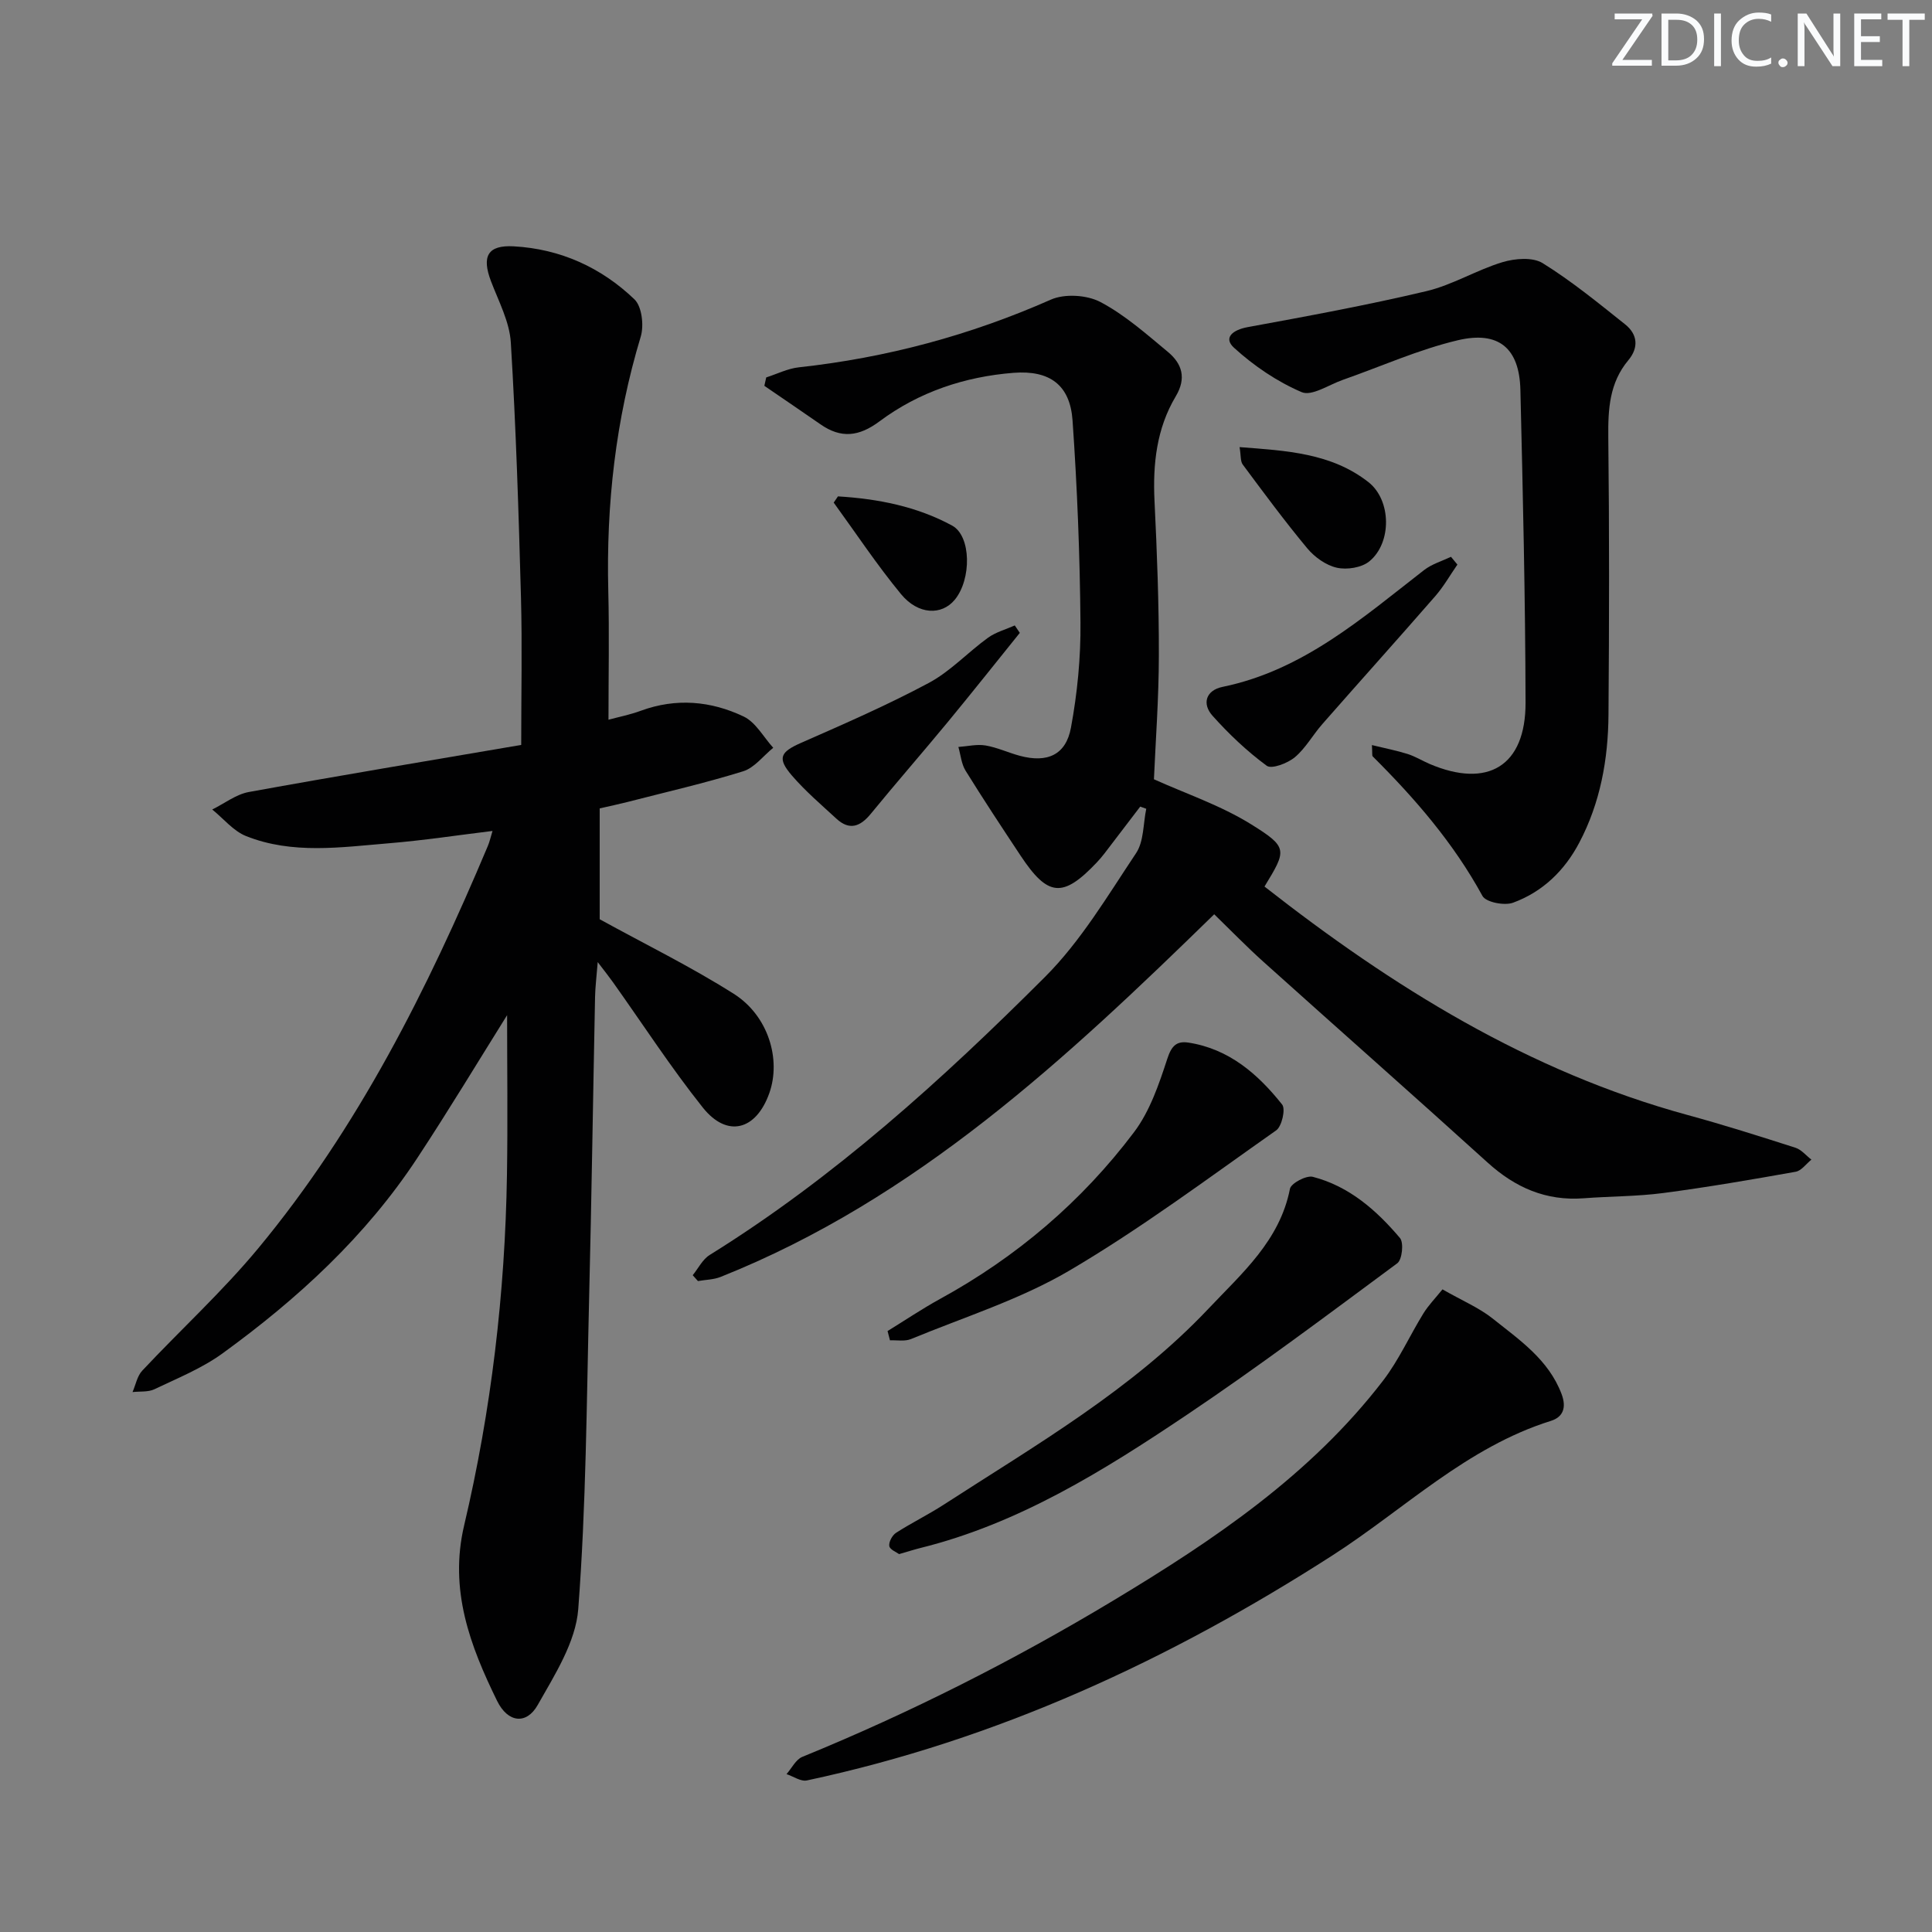 <svg enable-background="new 0 0 400 400" viewBox="0 0 400 400" xmlns="http://www.w3.org/2000/svg"><rect x="0" y="0" width="400" height="400" fill="#808080" stroke="none"/><path d="m342.2 3.2-6.3 9.2h6.1v1.2h-8.2v-.5l6.2-9.1h-5.7v-1.2h7.8v.4z" fill="#fafbfc"/><path d="m344 13.7v-10.9h3.1c1.6 0 3 .5 4.1 1.4 1.1 1 1.6 2.2 1.6 3.9s-.5 3-1.6 4-2.5 1.5-4.2 1.5h-3zm1.4-9.6v8.4h1.6c1.4 0 2.5-.4 3.2-1.1.8-.8 1.2-1.8 1.2-3.2s-.4-2.4-1.2-3.1-1.8-1-3.1-1z" fill="#fafbfc"/><path d="m356.3 2.8v10.9h-1.4v-10.9z" fill="#fafbfc"/><path d="m366.6 13.2c-.8.4-1.8.6-3 .6-1.6 0-2.8-.5-3.7-1.5s-1.4-2.3-1.4-3.9c0-1.7.5-3.2 1.6-4.2s2.4-1.6 4-1.6c1 0 1.9.1 2.6.4v1.5c-.8-.4-1.6-.6-2.6-.6-1.2 0-2.2.4-3 1.2s-1.1 1.9-1.1 3.3c0 1.3.4 2.3 1.1 3.1s1.6 1.1 2.8 1.1c1.1 0 2-.2 2.8-.7v1.3z" fill="#fafbfc"/><path d="m368.2 13c0-.3.1-.5.3-.6.2-.2.4-.3.6-.3.3 0 .5.1.7.3s.3.4.3.6-.1.5-.3.6c-.2.2-.4.3-.7.3s-.5-.1-.6-.3c-.2-.2-.3-.4-.3-.6z" fill="#fafbfc"/><path d="m381.1 13.7h-1.7l-5.5-8.4c-.2-.2-.3-.5-.4-.7 0 .2.1.8.1 1.5v7.6h-1.4v-10.9h1.8l5.3 8.3c.3.4.4.6.4.8 0-.3-.1-.8-.1-1.6v-7.5h1.4v10.9z" fill="#fafbfc"/><path d="m389.7 13.7h-5.8v-10.9h5.6v1.2h-4.2v3.5h3.9v1.2h-3.9v3.7h4.4z" fill="#fafbfc"/><path d="m398.4 4.1h-3.1v9.6h-1.4v-9.6h-3.1v-1.3h7.7v1.3z" fill="#fafbfc"/><g fill="#010102"><path d="m124.16 167.37v22.95c9.3 5.12 18.84 9.79 27.76 15.44 7.17 4.54 9.83 13.59 7.36 20.56-2.74 7.72-8.73 9.31-13.77 2.99-6.62-8.31-12.43-17.28-18.6-25.95-.75-1.06-1.57-2.08-3.16-4.17-.25 3.16-.51 5.18-.55 7.21-.42 20.81-.72 41.62-1.23 62.43-.52 21.45-.62 42.95-2.25 64.32-.52 6.82-4.86 13.6-8.4 19.86-2.33 4.11-6.17 3.67-8.39-.84-5.6-11.41-9.98-22.99-6.84-36.33 5.62-23.83 8.48-48.08 8.87-72.57.18-11.22.03-22.45.03-33.09-5.9 9.43-12.04 19.63-18.58 29.56-10.66 16.21-24.75 29.15-40.33 40.46-4.25 3.09-9.3 5.13-14.09 7.42-1.31.63-3.02.42-4.55.59.65-1.49.96-3.3 2-4.42 7.96-8.49 16.6-16.39 24.01-25.32 20.68-24.95 35.04-53.61 47.54-83.29.38-.89.59-1.86.98-3.14-7.38.9-14.39 1.97-21.45 2.55-9.91.82-19.97 2.34-29.58-1.49-2.64-1.06-4.68-3.63-7-5.5 2.52-1.24 4.91-3.13 7.56-3.62 18.58-3.38 37.21-6.47 56.41-9.75 0-10.68.22-20.64-.05-30.59-.48-17.58-1.03-35.17-2.1-52.72-.26-4.3-2.52-8.52-4.1-12.68-1.97-5.17-.7-7.54 4.7-7.24 9.64.53 18.11 4.37 25 10.98 1.54 1.48 1.99 5.4 1.3 7.71-5.2 17.21-7.17 34.76-6.72 52.68.22 8.77.04 17.54.04 26.64 1.99-.54 4.42-1.02 6.71-1.86 7.29-2.68 14.51-2.03 21.28 1.2 2.5 1.19 4.11 4.26 6.12 6.47-2.07 1.67-3.88 4.14-6.24 4.87-7.91 2.46-16.02 4.31-24.05 6.38-1.73.44-3.5.81-5.64 1.3z"/><path d="m251.39 189.29c-30.55 29.81-61.63 58.91-102.19 75.08-1.45.58-3.13.58-4.7.86-.36-.4-.72-.81-1.08-1.21 1.15-1.42 2.04-3.28 3.51-4.19 25.78-16.02 48.11-36.26 69.43-57.57 7.42-7.42 12.96-16.8 18.85-25.62 1.63-2.44 1.46-6.09 2.11-9.19-.42-.15-.83-.3-1.25-.45-2.46 3.22-4.91 6.45-7.38 9.67-.51.66-1.05 1.3-1.62 1.9-7.01 7.39-10.11 7.13-15.77-1.42-3.86-5.82-7.71-11.65-11.39-17.59-.87-1.41-1.01-3.26-1.49-4.91 1.88-.13 3.81-.61 5.62-.31 2.43.41 4.74 1.51 7.14 2.15 5.63 1.5 9.51-.17 10.55-5.84 1.32-7.13 2.04-14.49 1.97-21.74-.12-13.96-.67-27.93-1.64-41.86-.51-7.27-4.64-10.45-12.22-9.86-10.08.79-19.59 3.96-27.74 10.04-4.26 3.18-7.97 3.59-12.23.62-3.86-2.68-7.75-5.32-11.62-7.97.13-.58.26-1.16.39-1.74 2.25-.72 4.45-1.84 6.75-2.09 18.13-1.98 35.47-6.63 52.19-14.02 2.86-1.26 7.46-.97 10.25.5 5.06 2.67 9.5 6.62 13.96 10.32 2.94 2.44 3.9 5.42 1.63 9.22-3.96 6.64-4.76 14-4.39 21.66.52 10.63.92 21.28.9 31.93-.01 8.91-.68 17.81-1.02 25.68 6.59 2.98 13.84 5.41 20.15 9.34 7.67 4.77 7.33 5.32 2.74 12.87 26.49 20.75 54.68 38.31 87.56 47.29 7.52 2.05 14.96 4.41 22.38 6.79 1.23.4 2.2 1.62 3.29 2.46-1.08.87-2.07 2.3-3.26 2.51-9.13 1.63-18.27 3.2-27.46 4.41-5.42.71-10.94.66-16.41 1.08-7.8.59-14.18-2.2-19.91-7.4-15.42-13.97-31.03-27.74-46.51-41.65-3.34-3-6.47-6.23-10.09-9.75z"/><path d="m284.04 154.26c2.76.67 5.11 1.13 7.38 1.84 1.57.5 3.01 1.39 4.53 2.05 12.1 5.17 19.93.44 19.9-12.68-.05-21.59-.55-43.19-1.07-64.78-.21-8.56-4.45-12.26-12.97-10.24-8.14 1.93-15.9 5.43-23.83 8.21-2.85 1-6.39 3.42-8.48 2.53-5.08-2.17-9.91-5.45-14.01-9.19-2.31-2.11-.19-3.72 2.82-4.27 12.38-2.27 24.77-4.55 37-7.45 5.42-1.28 10.39-4.38 15.76-6 2.58-.78 6.26-1.08 8.32.2 6 3.72 11.52 8.25 17.07 12.67 2.58 2.05 2.87 4.8.67 7.43-3.92 4.68-4.21 10.13-4.15 15.94.22 19.15.19 38.31.04 57.47-.07 9.21-1.68 18.18-6.04 26.46-3.06 5.82-7.61 10.21-13.73 12.45-1.78.65-5.61-.1-6.32-1.4-5.97-10.94-13.97-20.18-22.72-28.89-.17-.18-.06-.63-.17-2.35z"/><path d="m298.65 266.95c4.16 2.38 7.59 3.81 10.39 6.04 5.53 4.42 11.55 8.47 14.26 15.61 1.09 2.88.28 4.8-2.21 5.58-17.44 5.46-30.32 18.27-45.19 27.83-33.68 21.65-69.51 38.22-108.84 46.61-1.26.27-2.81-.84-4.22-1.31 1.08-1.22 1.92-3.02 3.27-3.57 22.35-9.13 43.84-20 64.51-32.44 20.73-12.48 40.76-25.96 55.74-45.47 3.27-4.26 5.5-9.3 8.34-13.9 1.03-1.67 2.45-3.12 3.95-4.98z"/><path d="m186.15 321.76c-.52-.39-1.9-.92-2.03-1.66-.14-.84.61-2.23 1.39-2.74 3.21-2.07 6.66-3.75 9.87-5.83 19.13-12.38 39-23.83 54.83-40.59 6.89-7.3 14.76-14.06 16.86-24.81.23-1.15 3.39-2.83 4.74-2.48 7.5 1.94 13.17 6.91 18.04 12.67.82.97.45 4.48-.55 5.22-14.43 10.68-28.8 21.47-43.7 31.47-17.12 11.48-34.63 22.42-55.02 27.48-1.28.32-2.55.73-4.43 1.27z"/><path d="m183.76 275.58c3.61-2.22 7.14-4.6 10.85-6.64 15.85-8.68 29.36-20.18 40.19-34.55 3.27-4.34 5.15-9.9 6.87-15.16.87-2.67 1.9-3.75 4.39-3.37 8.4 1.3 14.38 6.51 19.4 12.83.74.94-.07 4.52-1.24 5.34-14.12 9.93-28 20.32-42.85 29.05-10.18 5.98-21.76 9.61-32.77 14.16-1.27.52-2.89.2-4.34.26-.17-.63-.33-1.27-.5-1.92z"/><path d="m301.74 116.89c-1.51 2.18-2.84 4.53-4.57 6.52-7.74 8.89-15.63 17.65-23.4 26.51-1.97 2.24-3.46 5-5.7 6.87-1.49 1.24-4.79 2.5-5.81 1.75-4.08-3-7.83-6.56-11.22-10.35-2.23-2.5-1.37-5.27 2.08-5.98 16.64-3.42 28.91-14.24 41.73-24.19 1.6-1.24 3.69-1.85 5.56-2.74.44.55.89 1.08 1.33 1.61z"/><path d="m211.14 131.03c-4.95 6.14-9.85 12.32-14.87 18.41-5.28 6.4-10.74 12.64-15.99 19.06-2.18 2.66-4.41 3.49-7.11 1-3.15-2.9-6.44-5.71-9.22-8.94-3.12-3.63-2.38-4.88 1.97-6.79 8.9-3.91 17.84-7.81 26.4-12.39 4.46-2.39 8.07-6.33 12.23-9.34 1.62-1.17 3.69-1.72 5.55-2.55.35.51.69 1.03 1.04 1.54z"/><path d="m256.64 92.57c9.7.74 18.98 1.22 26.67 7.24 4.78 3.74 4.88 12.58.2 16.41-1.6 1.31-4.64 1.79-6.73 1.32-2.25-.5-4.6-2.19-6.12-4.01-4.67-5.61-9.01-11.5-13.37-17.36-.5-.68-.35-1.84-.65-3.6z"/><path d="m173.49 102.77c8.24.5 16.3 2.06 23.64 6.05 3.97 2.15 4.03 11.1.56 15.33-2.7 3.3-7.58 3.18-11.15-1.15-4.98-6.04-9.32-12.6-13.93-18.94.29-.43.59-.86.88-1.29z"/></g></svg>